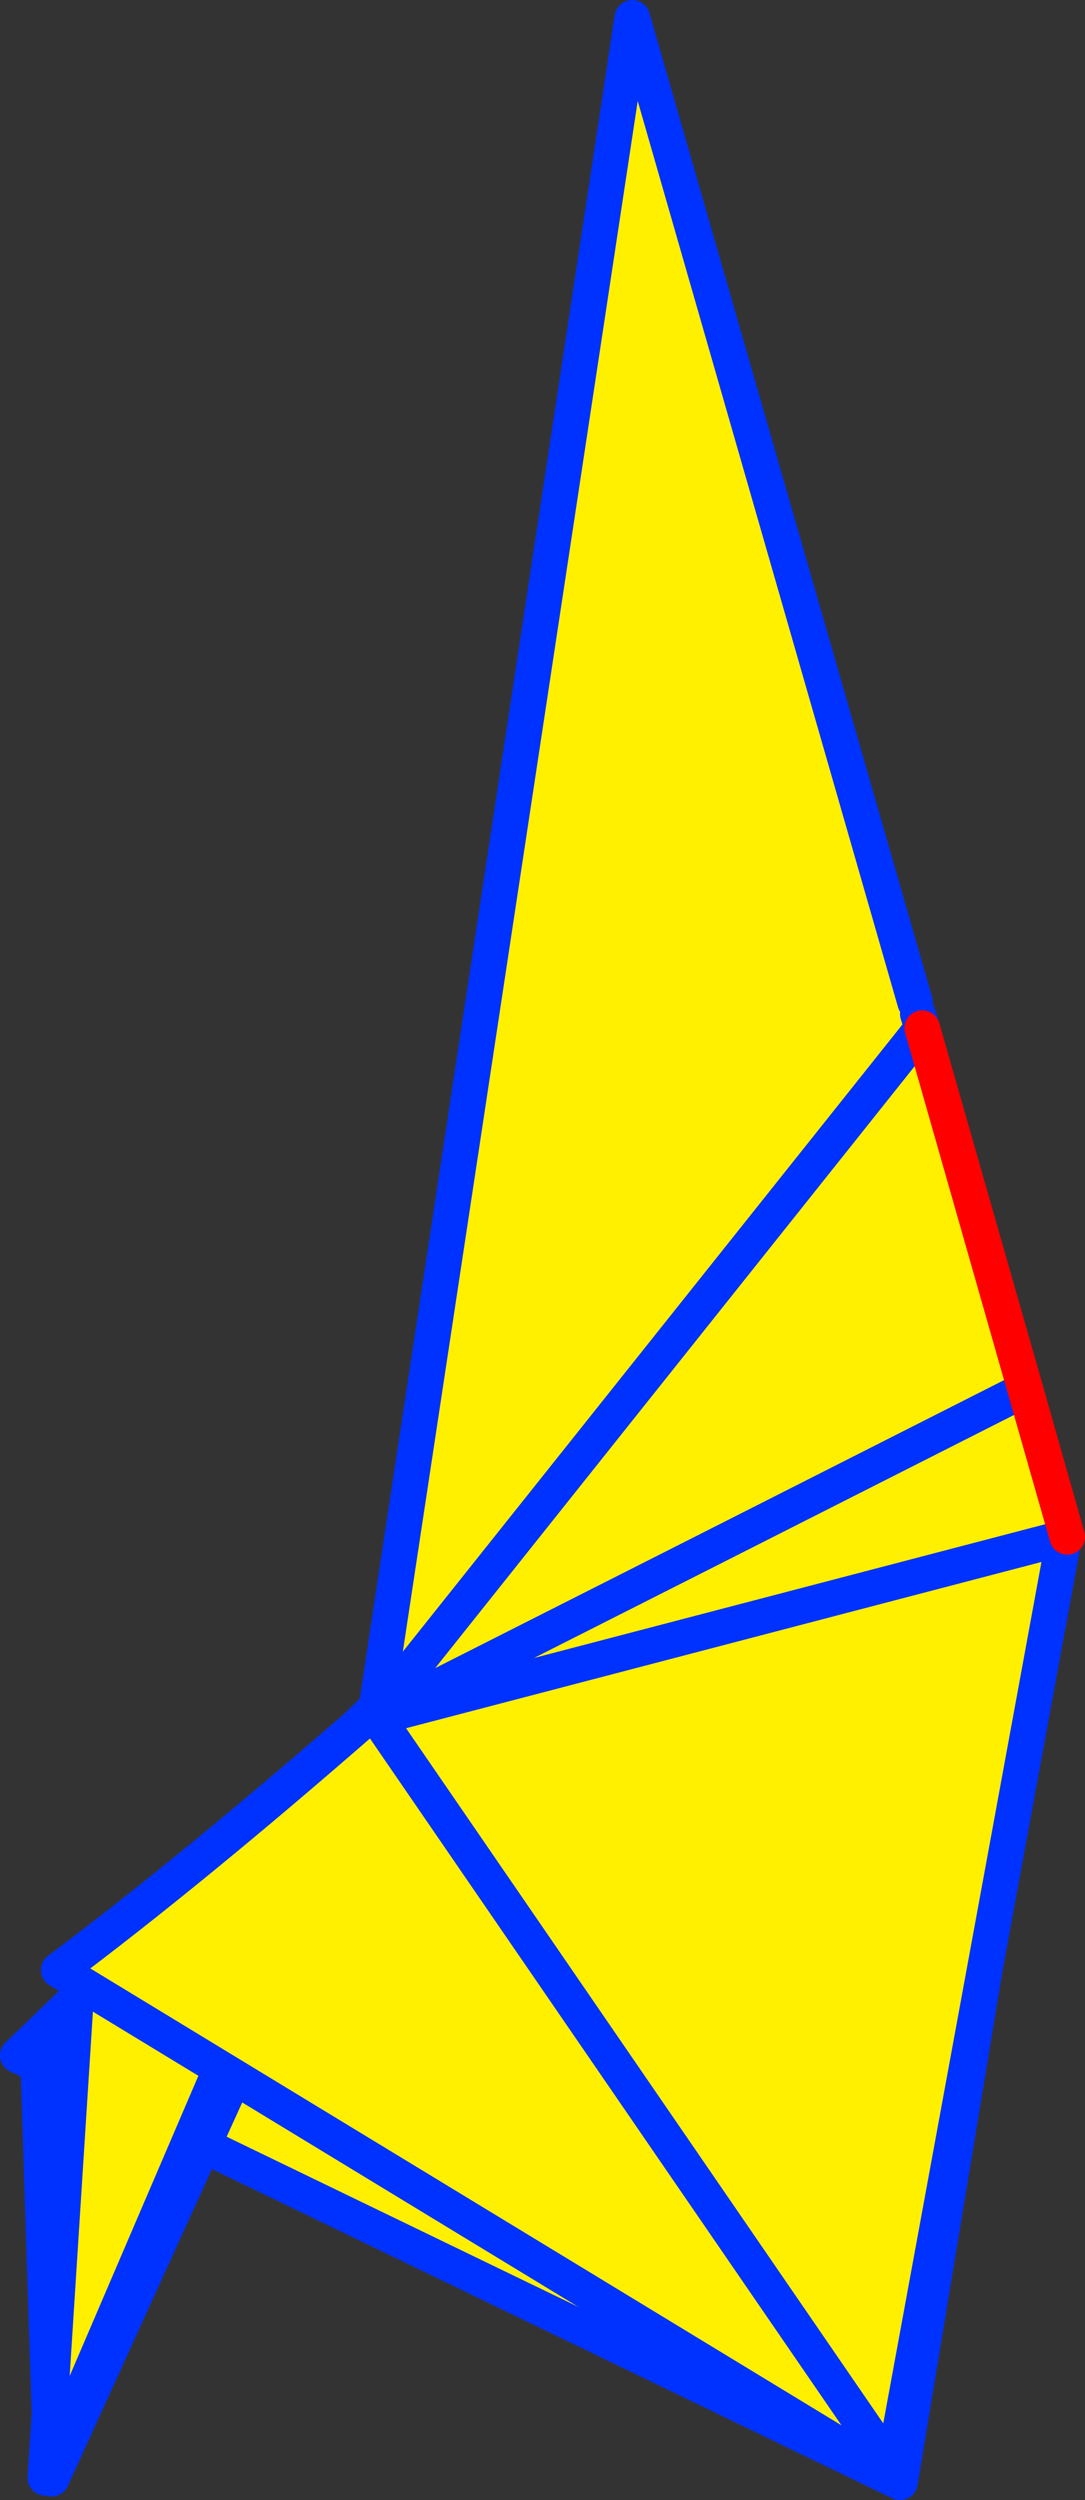 <?xml version="1.0" encoding="UTF-8" standalone="no"?>
<svg xmlns:xlink="http://www.w3.org/1999/xlink" height="140.55px" width="61.0px" xmlns="http://www.w3.org/2000/svg">
  <rect width="100%" height="100%" fill="#333333" stroke="none"/>
  <g transform="matrix(1.0, 0.0, 0.0, 1.0, 66.6, 134.4)">
    <path d="M-7.2 -48.1 L-16.0 5.15 -65.6 -18.85 -42.8 -40.85 -7.55 -48.15 -7.2 -48.1" fill="#fff000" fill-rule="evenodd" stroke="none"/>
    <path d="M-7.2 -48.1 L-16.0 5.15 -65.6 -18.85 -42.8 -40.85 -7.55 -48.15 -7.15 -48.4 -7.2 -48.1 M-7.1 -48.5 L-7.15 -48.4" fill="none" stroke="#0032ff" stroke-linecap="round" stroke-linejoin="round" stroke-width="2.0"/>
    <path d="M-7.55 -48.15 L-7.1 -48.5" fill="none" stroke="#fff000" stroke-linecap="round" stroke-linejoin="round" stroke-width="0.05"/>
    <path d="M-42.85 -40.9 L-63.7 4.95 -64.45 -18.35 Q-53.95 -30.4 -42.85 -40.9" fill="#fff000" fill-rule="evenodd" stroke="none"/>
    <path d="M-42.85 -40.9 L-63.7 4.95 -64.45 -18.35 Q-53.95 -30.4 -42.85 -40.9 Z" fill="none" stroke="#0032ff" stroke-linecap="round" stroke-linejoin="round" stroke-width="2.0"/>
    <path d="M-45.7 -37.9 L-64.05 4.9 -62.25 -23.3 -45.7 -37.9" fill="#fff000" fill-rule="evenodd" stroke="none"/>
    <path d="M-45.7 -37.9 L-64.05 4.9 -62.25 -23.3 -45.7 -37.9 Z" fill="none" stroke="#0032ff" stroke-linecap="round" stroke-linejoin="round" stroke-width="2.0"/>
    <path d="M-14.75 -76.6 L-8.95 -56.3 -6.6 -48.0 -6.8 -47.95 -6.8 -47.85 -16.35 4.15 -16.6 4.1 -17.1 4.45 -63.3 -23.65 Q-55.75 -29.3 -45.85 -37.95 L-45.5 -38.0 -31.05 -133.4 -15.15 -78.05 -15.0 -77.4 -14.75 -76.6 -45.5 -38.0 -14.75 -76.6 M-16.6 4.1 L-45.4 -37.85 -6.8 -47.95 -45.4 -37.85 -16.6 4.1 M-8.95 -56.3 Q-27.2 -47.05 -45.4 -37.85 -27.2 -47.05 -8.95 -56.3" fill="#fff000" fill-rule="evenodd" stroke="none"/>
    <path d="M-6.6 -48.0 L-6.8 -47.85 -16.35 4.15 -16.4 4.4 -16.6 4.1 -45.4 -37.85 Q-27.2 -47.05 -8.95 -56.3 M-17.1 4.45 L-63.3 -23.65 Q-55.75 -29.3 -45.85 -37.95 L-45.5 -38.0 -31.05 -133.4 -15.15 -78.05 M-15.0 -77.4 L-14.75 -76.6 -45.5 -38.0 M-6.6 -48.0 L-6.8 -47.95 -45.4 -37.85" fill="none" stroke="#0032ff" stroke-linecap="round" stroke-linejoin="round" stroke-width="2.0"/>
    <path d="M-14.75 -76.6 L-8.95 -56.3 -6.6 -48.0 Z" fill="none" stroke="#ff0000" stroke-linecap="round" stroke-linejoin="round" stroke-width="2.0"/>
  </g>
</svg>
